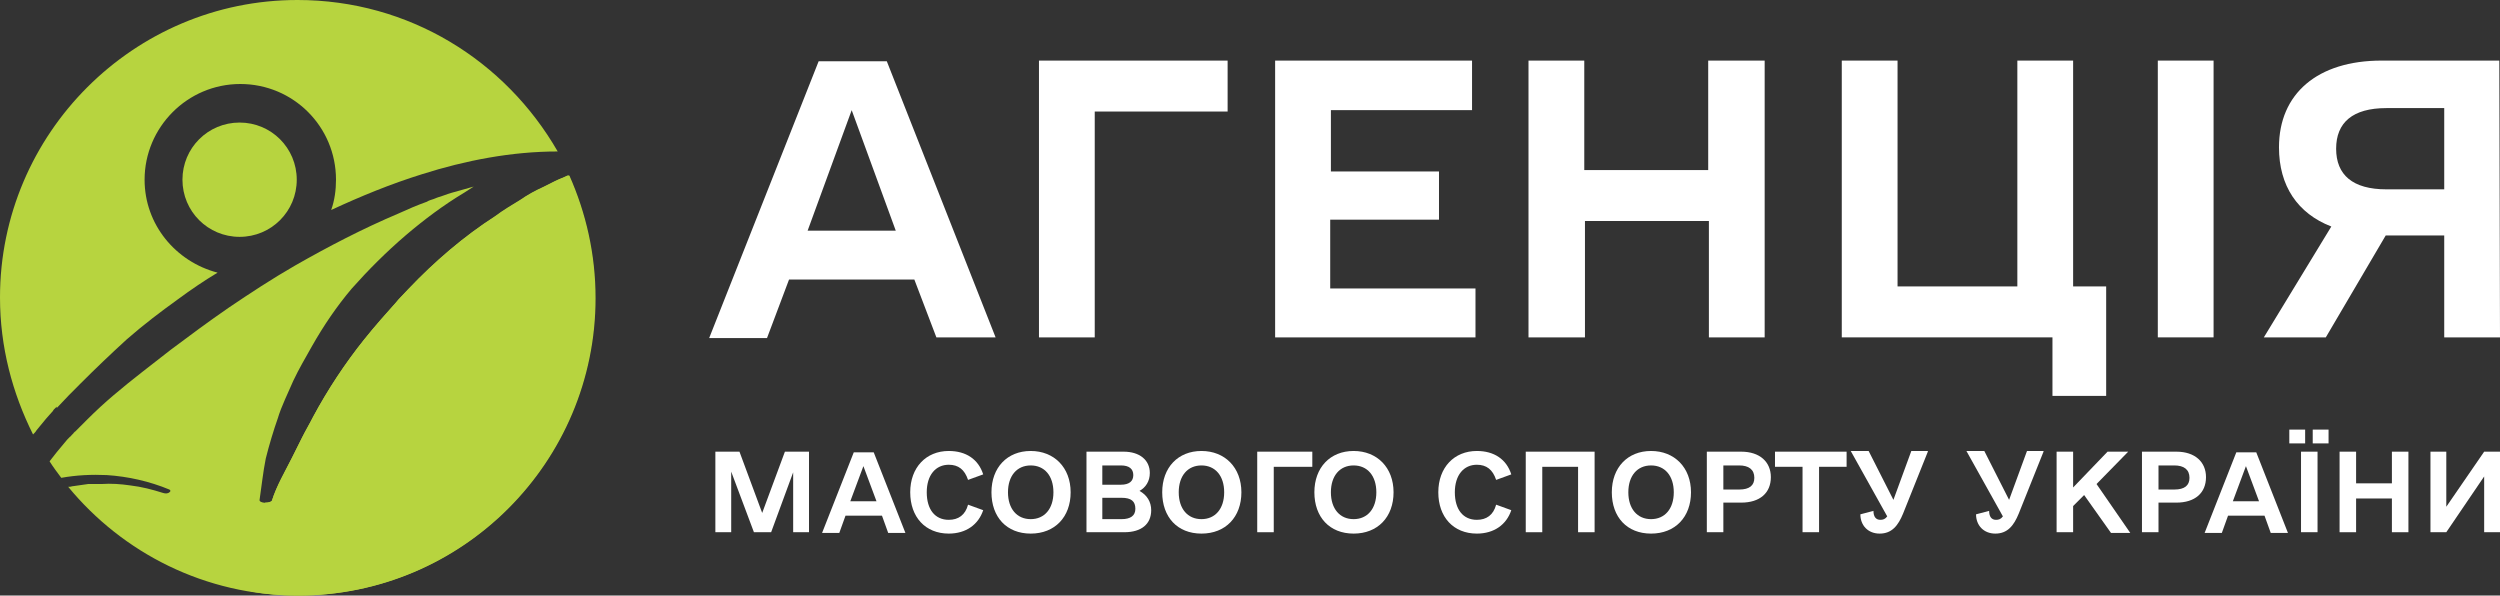 <?xml version="1.0" encoding="utf-8"?>
<!-- Generator: Adobe Illustrator 24.3.0, SVG Export Plug-In . SVG Version: 6.00 Build 0)  -->
<svg version="1.1" id="Layer_2" xmlns="http://www.w3.org/2000/svg" xmlns:xlink="http://www.w3.org/1999/xlink" x="0px" y="0px"
	 viewBox="0 0 363.1 86.5" style="enable-background:new 0 0 363.1 86.5;" xml:space="preserve">
<rect x="0" y="0" width="363.1" height="86.5" fill="#333333" stroke="none"/>
<style type="text/css">
	.st0{fill:#B7D43F;}
	.st1{fill:#FFFFFF;}
</style>
<g id="Layer_1-2">
	<g>
		<g>
			<path class="st0" d="M63.6,28.8c0.1,0,0.2-0.1,0.2-0.1C63.7,28.7,63.7,28.7,63.6,28.8z"/>
			<path class="st0" d="M34.8,17.8c-4.6,0-8.3,3.7-8.3,8.3s3.7,8.3,8.3,8.3s8.3-3.7,8.3-8.3S39.4,17.8,34.8,17.8z"/>
			<path class="st0" d="M82.7,25.5c0,0-0.1,0-0.1,0c0,0-0.1,0-0.1,0c-0.6,0.3-1.2,0.5-1.8,0.8c-0.6,0.3-1.2,0.6-1.8,0.9
				c-1.1,0.5-2.2,1.1-3.2,1.8c-1.3,0.8-2.5,1.5-3.7,2.4C67.4,34.3,63.1,38,59.3,42c-0.6,0.6-1.2,1.3-1.8,1.9
				c0.1-0.1,0.3-0.3,0.4-0.4c-1.7,1.9-3.4,3.8-5,5.8c-2.8,3.5-5.3,7.3-7.4,11.2c-0.5,1-1.1,2-1.6,3c-0.5,1-1,2-1.5,3
				c-1,2-2.2,4-2.9,6.2c-0.2,0.5-1.9,0.4-1.8-0.1c0.3-2,0.5-4,0.9-6c0.5-2,1.1-4,1.8-6c0,0.1-0.1,0.2-0.1,0.3c0.3-1,0.7-2,1.1-2.9
				c0.4-0.9,0.8-1.8,1.2-2.7c0.8-1.7,1.8-3.4,2.7-5c1.7-3,3.6-5.8,5.8-8.4c2.4-2.7,5-5.3,7.8-7.7c2.7-2.3,5.5-4.4,8.5-6.2
				c0.5-0.3,0.9-0.6,1.4-0.9c-1.1,0.3-2.1,0.6-3.2,0.9c-0.7,0.2-1.4,0.5-2.1,0.7c-0.2,0.1-0.3,0.1-0.5,0.2c-0.3,0.1-0.7,0.2-1,0.4
				c-1.4,0.5-2.8,1.1-4.1,1.7c-5.2,2.2-10.2,4.8-15.1,7.6c-3.3,1.9-6.5,4-9.6,6.1c-2.9,2-5.6,4-8.4,6.1c-2.8,2.2-5.6,4.3-8.3,6.6
				c-1.3,1.1-2.6,2.3-3.8,3.5c-0.6,0.6-1.2,1.2-1.8,1.8c-0.1,0-0.1,0.1-0.1,0.1c0,0-0.1,0-0.1,0.1c-0.1,0.1-0.2,0.2-0.3,0.3
				c0,0,0,0,0,0c0,0,0,0,0,0c-0.1,0.1-0.1,0.2-0.2,0.2c-0.3,0.3-0.6,0.6-0.9,1c-0.7,0.8-1.4,1.7-2.1,2.6c0.5,0.8,1.1,1.6,1.7,2.4
				c2.2-0.4,4.4-0.5,6.6-0.4c3.1,0.2,6.2,0.9,9.1,2.1c0.2,0.1,0.2,0.3,0,0.4c-0.2,0.2-0.6,0.2-0.9,0.1c-1.6-0.5-3.1-0.9-4.8-1.1
				c-1.4-0.2-2.7-0.3-4.2-0.2c-0.4,0-0.7,0-1.1,0c-0.1,0-0.1,0-0.2,0c0,0,0,0-0.1,0l0,0c-0.2,0-0.3,0-0.5,0
				c-0.7,0.1-1.4,0.2-2.1,0.3c-0.2,0-0.4,0.1-0.6,0.1c0,0,0,0,0,0s0,0,0,0c-0.1,0-0.1,0-0.2,0c0,0,0,0,0,0
				c7.9,9.6,19.9,15.8,33.4,15.8c23.9,0,43.2-19.4,43.2-43.2C86.5,36.9,85.1,30.9,82.7,25.5L82.7,25.5z"/>
			<path class="st0" d="M5.3,62.5c0.5-0.6,0.9-1.1,1.4-1.7c0.3-0.3,0.5-0.6,0.8-0.9c0.1-0.1,0.2-0.2,0.3-0.4
				c0.1-0.1,0.2-0.2,0.3-0.3C8.3,59,8.3,59,8.2,59.2c0,0,0,0,0.1,0c1.1-1.2,2.2-2.3,3.4-3.5c2.2-2.2,4.4-4.3,6.7-6.4
				c2.4-2.1,4.9-4,7.4-5.8c1.9-1.4,3.8-2.7,5.8-3.9C25.5,38,21,32.6,21,26.1c0-7.6,6.2-13.9,13.9-13.9s13.9,6.2,13.9,13.9
				c0,1.5-0.2,3-0.7,4.4c4.3-2,8.7-3.8,13.2-5.2c6.3-2,13-3.3,19.7-3.3C73.4,8.8,59.4,0,43.2,0C19.4,0,0,19.4,0,43.2
				c0,7.2,1.8,13.9,4.8,19.9C5,62.9,5.2,62.7,5.3,62.5z"/>
			<path class="st0" d="M43.2,86.5c23.9,0,43.2-19.4,43.2-43.2c0-6.3-1.4-12.4-3.8-17.8c0,0-0.1,0-0.1,0c0,0-0.1,0-0.1,0
				c-0.6,0.3-1.2,0.5-1.8,0.8c-0.6,0.3-1.2,0.6-1.8,0.9c-1.1,0.5-2.2,1.1-3.2,1.8c-1.3,0.8-2.5,1.5-3.7,2.4
				C67.4,34.3,63.1,38,59.3,42c-0.6,0.6-1.2,1.3-1.8,1.9c0.1-0.1,0.3-0.3,0.4-0.4c-1.7,1.9-3.4,3.8-5,5.8c-2.8,3.5-5.3,7.3-7.4,11.2
				c-0.5,1-1.1,2-1.6,3c-0.5,1-1,2-1.5,3c-1,2-2.2,4-2.9,6.2c-0.1,0.2-0.6,0.3-1,0.3c-1.2,4.3-1.9,8.7-2.1,12.9
				C38.6,86.3,40.9,86.5,43.2,86.5L43.2,86.5z"/>
		</g>
		<g>
			<g>
				<path class="st1" d="M132.8,40.6h-18.2l-3.2,8.5H103l15.9-40.2h9.9L144.6,49H136L132.8,40.6z M130.1,33.5L123.7,16l-6.4,17.5
					H130.1L130.1,33.5z"/>
				<path class="st1" d="M178.3,16.2H159V49h-8.1V8.8h27.4L178.3,16.2L178.3,16.2z"/>
				<path class="st1" d="M214.3,41.8V49h-29.1V8.8h28.6V16h-20.5v8.9H209v7h-15.8v10H214.3L214.3,41.8z"/>
				<path class="st1" d="M256.3,8.8V49h-8.1V32.1h-18V49H222V8.8h8.1v15.9h18V8.8C248.1,8.8,256.3,8.8,256.3,8.8z"/>
				<path class="st1" d="M305.9,41.6v15.9h-7.8V49h-30.6V8.8h8.1v32.8H293V8.8h8.1v32.8H305.9L305.9,41.6z"/>
				<path class="st1" d="M313.4,8.8h8.1V49h-8.1V8.8z"/>
				<path class="st1" d="M363.1,49H355V34.2h-8.5L337.8,49h-9l9.8-16.1c-4.9-1.9-7.6-5.9-7.6-11.5c0-7.8,5.6-12.6,14.9-12.6h17.1
					L363.1,49L363.1,49z M355,27.5V15.7h-8.4c-4.9,0-7.3,2.1-7.3,5.9s2.4,5.9,7.3,5.9H355z"/>
			</g>
			<g>
				<path class="st1" d="M117.5,77.3h-2.3v-8.7l-3.2,8.7h-2.5l-3.3-8.8v8.8h-2.3V65.6h3.5l3.3,8.9l3.3-8.9h3.5
					C117.5,65.6,117.5,77.3,117.5,77.3z"/>
				<path class="st1" d="M128.1,74.9h-5.3l-0.9,2.5h-2.5l4.6-11.7h2.9l4.6,11.7H129L128.1,74.9L128.1,74.9z M127.3,72.8l-1.9-5.1
					l-1.9,5.1H127.3L127.3,72.8z"/>
				<path class="st1" d="M132.2,71.5c0-3.6,2.3-6,5.6-6c2.5,0,4.3,1.2,5,3.4l-2.2,0.8c-0.5-1.5-1.4-2.2-2.8-2.2
					c-1.9,0-3.2,1.5-3.2,4s1.2,4,3.2,4c1.4,0,2.4-0.7,2.8-2.2l2.2,0.8c-0.7,2.1-2.5,3.4-5,3.4C134.4,77.5,132.2,75.1,132.2,71.5z"/>
				<path class="st1" d="M144,71.5c0-3.6,2.3-6,5.7-6s5.8,2.4,5.8,6s-2.3,6-5.8,6S144,75.1,144,71.5z M153,71.5
					c0-2.4-1.3-3.9-3.3-3.9s-3.3,1.5-3.3,3.9s1.3,3.9,3.3,3.9S153,73.9,153,71.5z"/>
				<path class="st1" d="M167.2,74.1c0,2-1.4,3.2-3.9,3.2h-5.5V65.6h5.4c2.3,0,3.8,1.2,3.8,3.1c0,1.2-0.6,2.1-1.5,2.6
					C166.6,71.9,167.2,72.9,167.2,74.1L167.2,74.1z M160.1,67.6v2.8h2.7c1.2,0,1.8-0.5,1.8-1.4s-0.6-1.4-1.8-1.4L160.1,67.6
					L160.1,67.6z M164.9,73.9c0-1.1-0.6-1.6-2-1.6h-2.8v3.1h2.8C164.2,75.4,164.9,74.9,164.9,73.9z"/>
				<path class="st1" d="M168.8,71.5c0-3.6,2.3-6,5.7-6s5.8,2.4,5.8,6s-2.3,6-5.8,6S168.8,75.1,168.8,71.5z M177.8,71.5
					c0-2.4-1.3-3.9-3.3-3.9s-3.3,1.5-3.3,3.9s1.3,3.9,3.3,3.9S177.8,73.9,177.8,71.5z"/>
				<path class="st1" d="M190.6,67.8H185v9.5h-2.4V65.6h8V67.8L190.6,67.8z"/>
				<path class="st1" d="M190.9,71.5c0-3.6,2.3-6,5.7-6s5.8,2.4,5.8,6s-2.3,6-5.8,6S190.9,75.1,190.9,71.5z M199.9,71.5
					c0-2.4-1.3-3.9-3.3-3.9s-3.3,1.5-3.3,3.9s1.3,3.9,3.3,3.9S199.9,73.9,199.9,71.5z"/>
				<path class="st1" d="M208.9,71.5c0-3.6,2.3-6,5.6-6c2.5,0,4.3,1.2,5,3.4l-2.2,0.8c-0.5-1.5-1.4-2.2-2.8-2.2
					c-1.9,0-3.2,1.5-3.2,4s1.2,4,3.2,4c1.4,0,2.4-0.7,2.8-2.2l2.2,0.8c-0.7,2.1-2.5,3.4-5,3.4C211.1,77.5,208.9,75.1,208.9,71.5z"/>
				<path class="st1" d="M231.6,77.3h-2.4v-9.5H224v9.5h-2.4V65.6h10L231.6,77.3L231.6,77.3z"/>
				<path class="st1" d="M234.1,71.5c0-3.6,2.3-6,5.7-6s5.8,2.4,5.8,6s-2.3,6-5.8,6S234.1,75.1,234.1,71.5z M243.1,71.5
					c0-2.4-1.3-3.9-3.3-3.9s-3.3,1.5-3.3,3.9s1.3,3.9,3.3,3.9S243.1,73.9,243.1,71.5z"/>
				<path class="st1" d="M257.2,69.3c0,2.3-1.6,3.7-4.3,3.7h-2.6v4.3h-2.4V65.6h5C255.6,65.6,257.2,67.1,257.2,69.3L257.2,69.3z
					 M254.8,69.4c0-1.2-0.8-1.8-2.2-1.8h-2.3v3.5h2.3C254.1,71.1,254.8,70.5,254.8,69.4L254.8,69.4z"/>
				<path class="st1" d="M268.2,67.8h-4v9.5h-2.4v-9.5h-4v-2.2h10.4V67.8z"/>
				<path class="st1" d="M280,65.6l-3.6,9c-0.7,1.7-1.6,2.9-3.4,2.9c-1.7,0-2.8-1.2-2.8-2.8l1.9-0.5c0,0.9,0.4,1.3,1,1.3
					c0.4,0,0.7-0.1,1-0.5l-5.3-9.5h2.6l3.6,7.1l2.6-7.1H280L280,65.6z"/>
				<path class="st1" d="M296.8,65.6l-3.6,9c-0.7,1.7-1.6,2.9-3.4,2.9c-1.7,0-2.8-1.2-2.8-2.8l1.9-0.5c0,0.9,0.4,1.3,1,1.3
					c0.4,0,0.7-0.1,1-0.5l-5.3-9.5h2.6l3.6,7.1l2.6-7.1H296.8L296.8,65.6z"/>
				<path class="st1" d="M302.7,71.9l-1.6,1.6v3.8h-2.4V65.6h2.4v5.2l5-5.2h3l-4.6,4.7l4.9,7.1h-2.8L302.7,71.9L302.7,71.9z"/>
				<path class="st1" d="M320.4,69.3c0,2.3-1.6,3.7-4.3,3.7h-2.6v4.3h-2.4V65.6h5C318.8,65.6,320.4,67.1,320.4,69.3L320.4,69.3z
					 M318,69.4c0-1.2-0.8-1.8-2.2-1.8h-2.3v3.5h2.3C317.3,71.1,318,70.5,318,69.4L318,69.4z"/>
				<path class="st1" d="M328.9,74.9h-5.3l-0.9,2.5h-2.5l4.6-11.7h2.9l4.6,11.7h-2.5L328.9,74.9L328.9,74.9z M328.1,72.8l-1.9-5.1
					l-1.9,5.1H328.1L328.1,72.8z"/>
				<path class="st1" d="M332.5,62.4h2.3v2h-2.3C332.5,64.4,332.5,62.4,332.5,62.4z M334.2,65.6h2.4v11.7h-2.4V65.6z M335.9,62.4
					h2.3v2h-2.3C335.9,64.4,335.9,62.4,335.9,62.4z"/>
				<path class="st1" d="M349.8,65.6v11.7h-2.4v-4.9h-5.2v4.9h-2.4V65.6h2.4v4.6h5.2v-4.6H349.8z"/>
				<path class="st1" d="M363.1,65.6v11.7h-2.3v-8.1l-5.5,8.1H353V65.6h2.3v8l5.5-8H363.1z"/>
			</g>
		</g>
	</g>
</g>
</svg>
